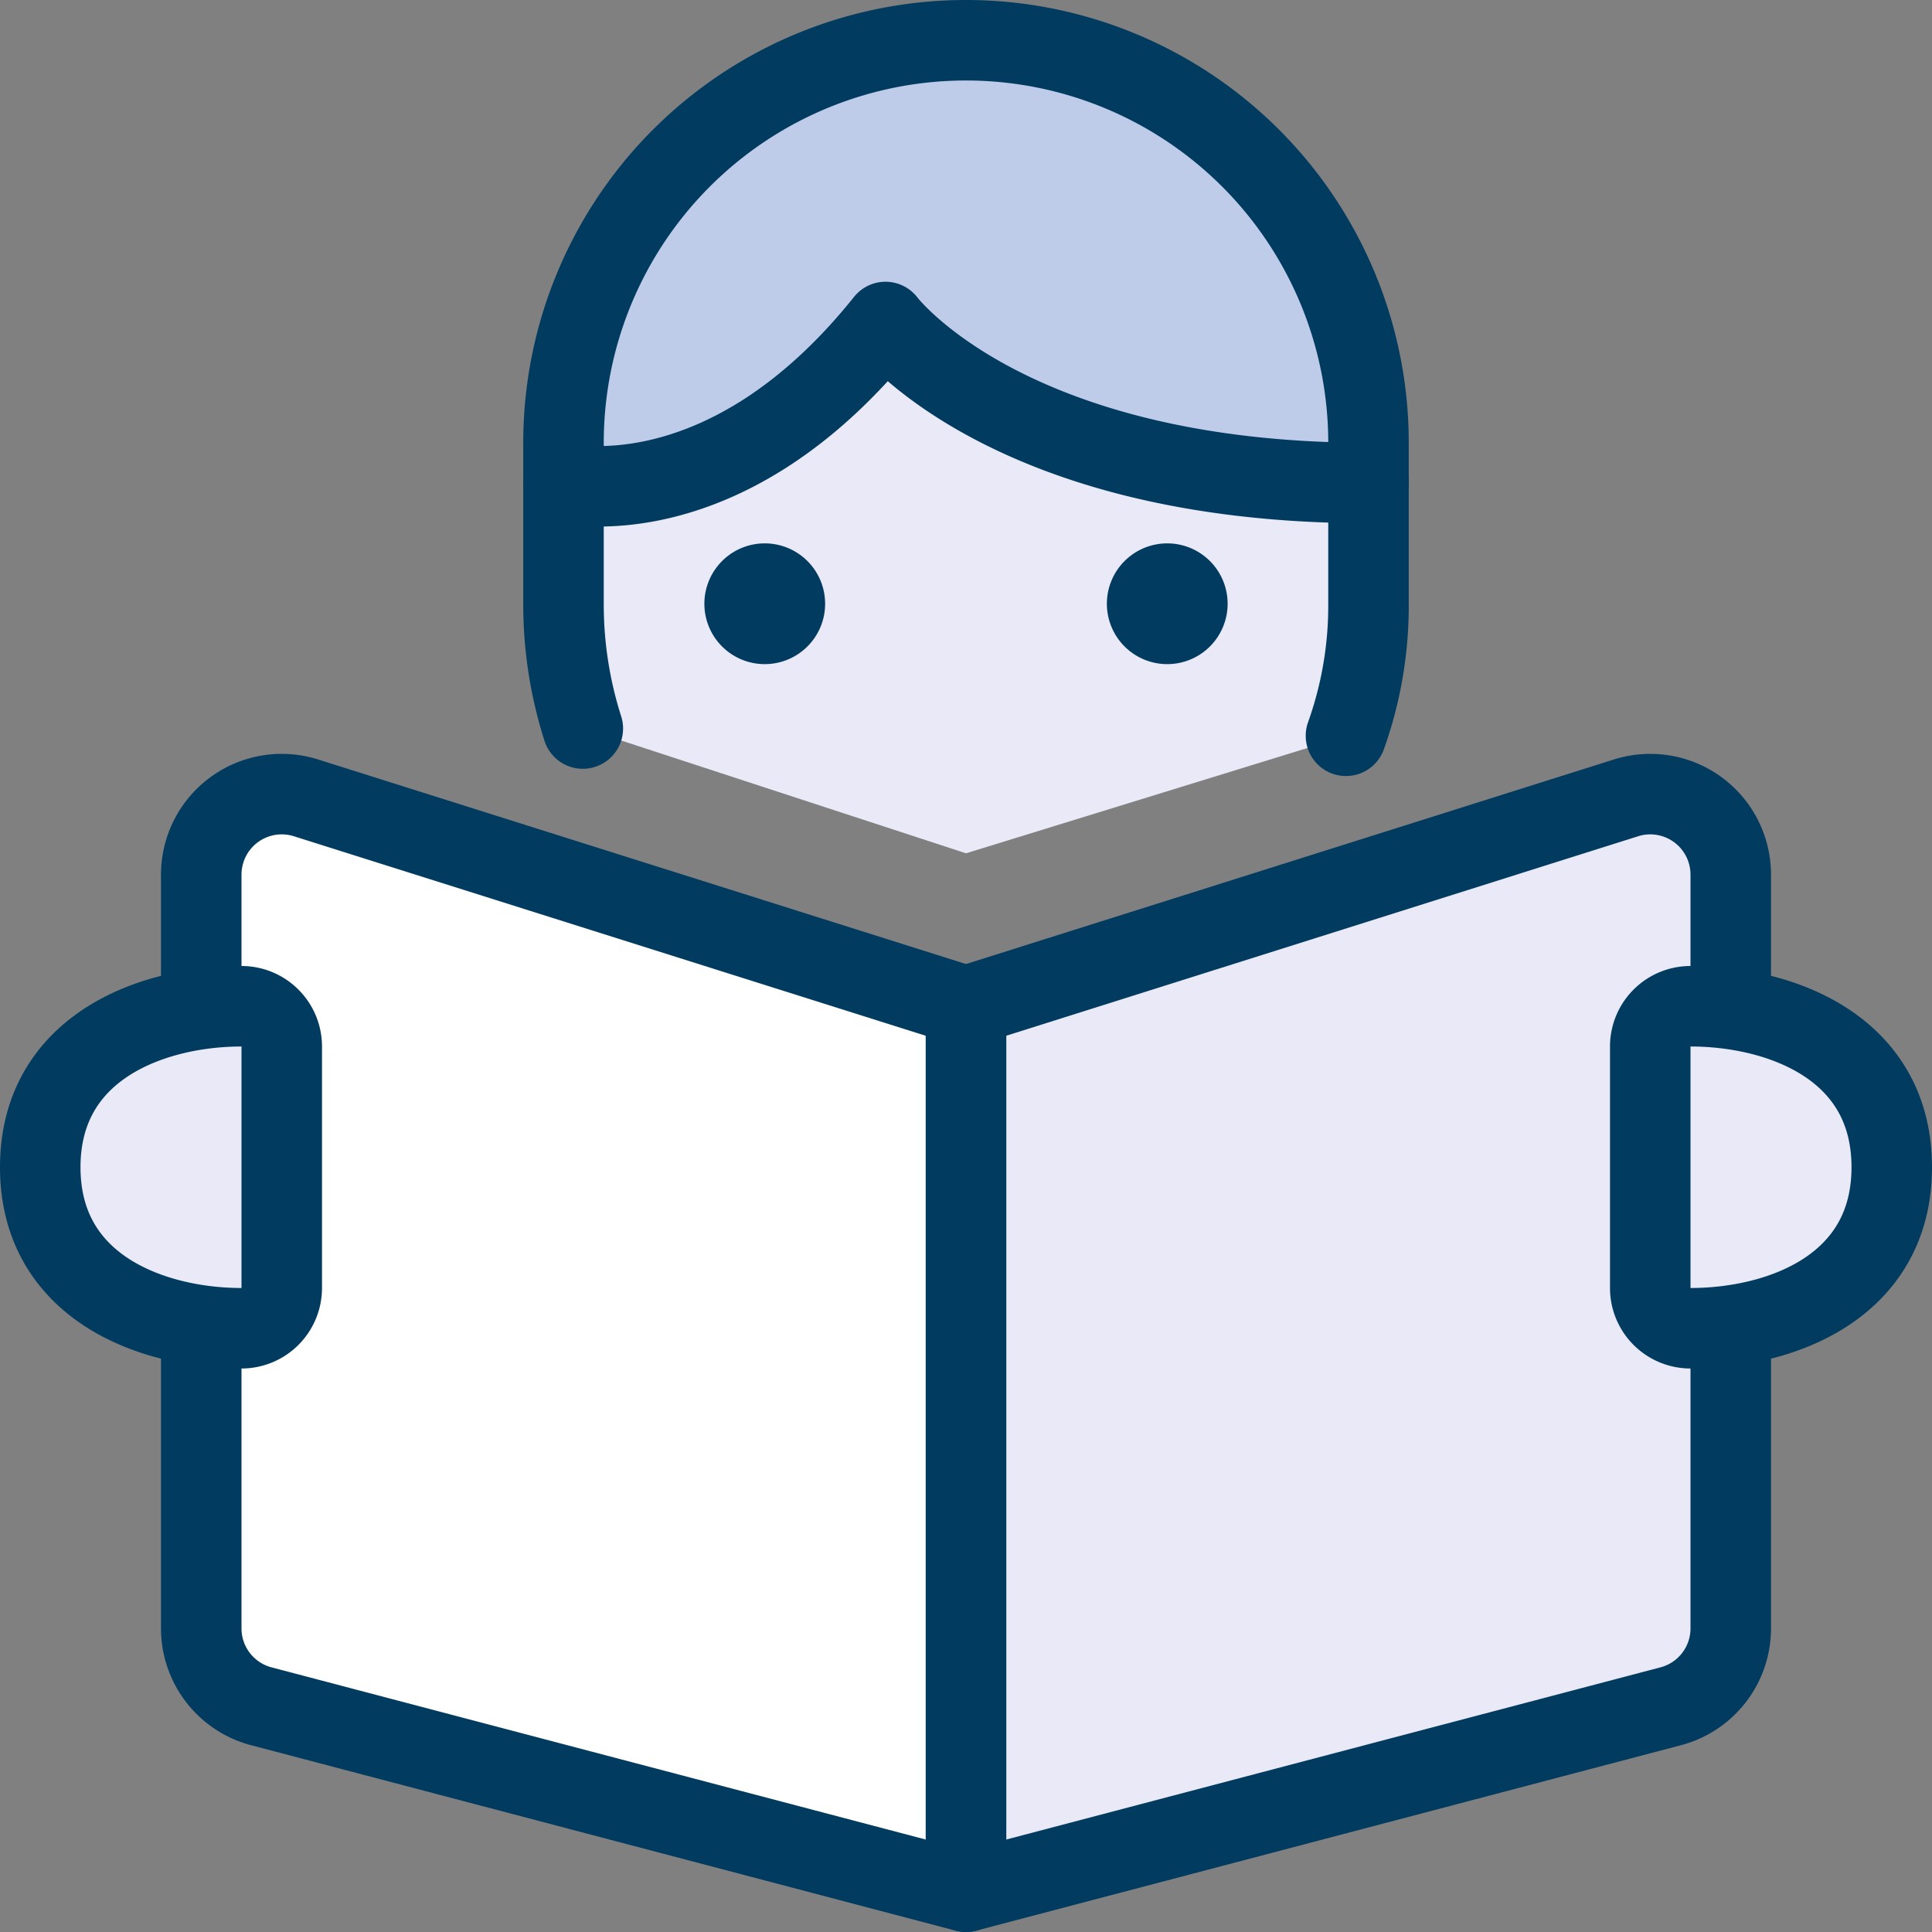 <svg xmlns="http://www.w3.org/2000/svg" viewBox="0 0 24 24" id="Newspaper-Read-Woman--Streamline-Ultimate" height="24" width="24">
  <rect x="0" y="0" width="24" height="24" fill="#808080" stroke="none"/>
  <desc>
    Newspaper Read Woman Streamline Icon: https://streamlinehq.com
  </desc>
  <defs></defs>
  <path d="M16.724 9.143A4.993 4.993 0 0 0 17 7.5v-2a5 5 0 0 0 -10 0v2a4.969 4.969 0 0 0 0.243 1.544L12 10.6Z" fill="#e9e9f8" stroke-width="1"></path>
  <path d="M2.5 16.5v3.729a1 1 0 0 0 0.746 0.967L12 23.5v-11L3.8 9.911a1 1 0 0 0 -1.3 0.953V12.5" fill="#ffffff" stroke-width="1"></path>
  <path d="M21.5 16.5v3.729a1 1 0 0 1 -0.746 0.967L12 23.5v-11l8.2 -2.589a1 1 0 0 1 1.3 0.953V12.5" fill="#e9e9f8" stroke-width="1"></path>
  <path d="M17 5.5V6c-4.5 0 -6 -2 -6 -2 -2 2.5 -4 2 -4 2v-0.5a5 5 0 0 1 10 0Z" fill="#becce9" stroke-width="1"></path>
  <path d="M17 6v1.5a4.792 4.792 0 0 1 -0.28 1.64" fill="none" stroke="#013b5f" stroke-linecap="round" stroke-linejoin="round" stroke-width="1"></path>
  <path d="M7 6v1.5a5.07 5.07 0 0 0 0.24 1.55" fill="none" stroke="#013b5f" stroke-linecap="round" stroke-linejoin="round" stroke-width="1"></path>
  <path d="M9.5 7.25a0.25 0.25 0 1 1 -0.25 0.25 0.25 0.25 0 0 1 0.25 -0.25" fill="none" stroke="#013b5f" stroke-linecap="round" stroke-linejoin="round" stroke-width="1"></path>
  <path d="M14.5 7.25a0.25 0.25 0 1 1 -0.25 0.25 0.25 0.25 0 0 1 0.25 -0.25" fill="none" stroke="#013b5f" stroke-linecap="round" stroke-linejoin="round" stroke-width="1"></path>
  <path d="M0.5 14.5c0 1.5 1.4 2 2.5 2a0.5 0.5 0 0 0 0.5 -0.5v-3a0.5 0.5 0 0 0 -0.5 -0.5c-1.1 0 -2.5 0.5 -2.5 2Z" fill="#e9e9f8" stroke-width="1"></path>
  <path d="M23.5 14.5c0 1.5 -1.395 2 -2.5 2a0.5 0.5 0 0 1 -0.5 -0.5v-3a0.5 0.5 0 0 1 0.5 -0.5c1.105 0 2.5 0.5 2.5 2Z" fill="#e9e9f8" stroke-width="1"></path>
  <path d="M2.5 16.5v3.729a1 1 0 0 0 0.746 0.967L12 23.5v-11L3.8 9.911a1 1 0 0 0 -1.3 0.953V12.5" fill="none" stroke="#013b5f" stroke-linecap="round" stroke-linejoin="round" stroke-width="1"></path>
  <path d="M21.5 16.5v3.729a1 1 0 0 1 -0.746 0.967L12 23.5v-11l8.2 -2.589a1 1 0 0 1 1.3 0.953V12.5" fill="none" stroke="#013b5f" stroke-linecap="round" stroke-linejoin="round" stroke-width="1"></path>
  <path d="M17 5.5V6c-4.5 0 -6 -2 -6 -2 -2 2.5 -4 2 -4 2v-0.5a5 5 0 0 1 10 0Z" fill="none" stroke="#013b5f" stroke-linecap="round" stroke-linejoin="round" stroke-width="1"></path>
  <path d="M0.5 14.5c0 1.5 1.4 2 2.5 2a0.5 0.5 0 0 0 0.5 -0.5v-3a0.5 0.5 0 0 0 -0.5 -0.5c-1.1 0 -2.5 0.5 -2.5 2Z" fill="none" stroke="#013b5f" stroke-linecap="round" stroke-linejoin="round" stroke-width="1"></path>
  <path d="M23.5 14.5c0 1.5 -1.395 2 -2.5 2a0.5 0.5 0 0 1 -0.5 -0.5v-3a0.5 0.5 0 0 1 0.5 -0.5c1.105 0 2.5 0.5 2.5 2Z" fill="none" stroke="#013b5f" stroke-linecap="round" stroke-linejoin="round" stroke-width="1"></path>
</svg>